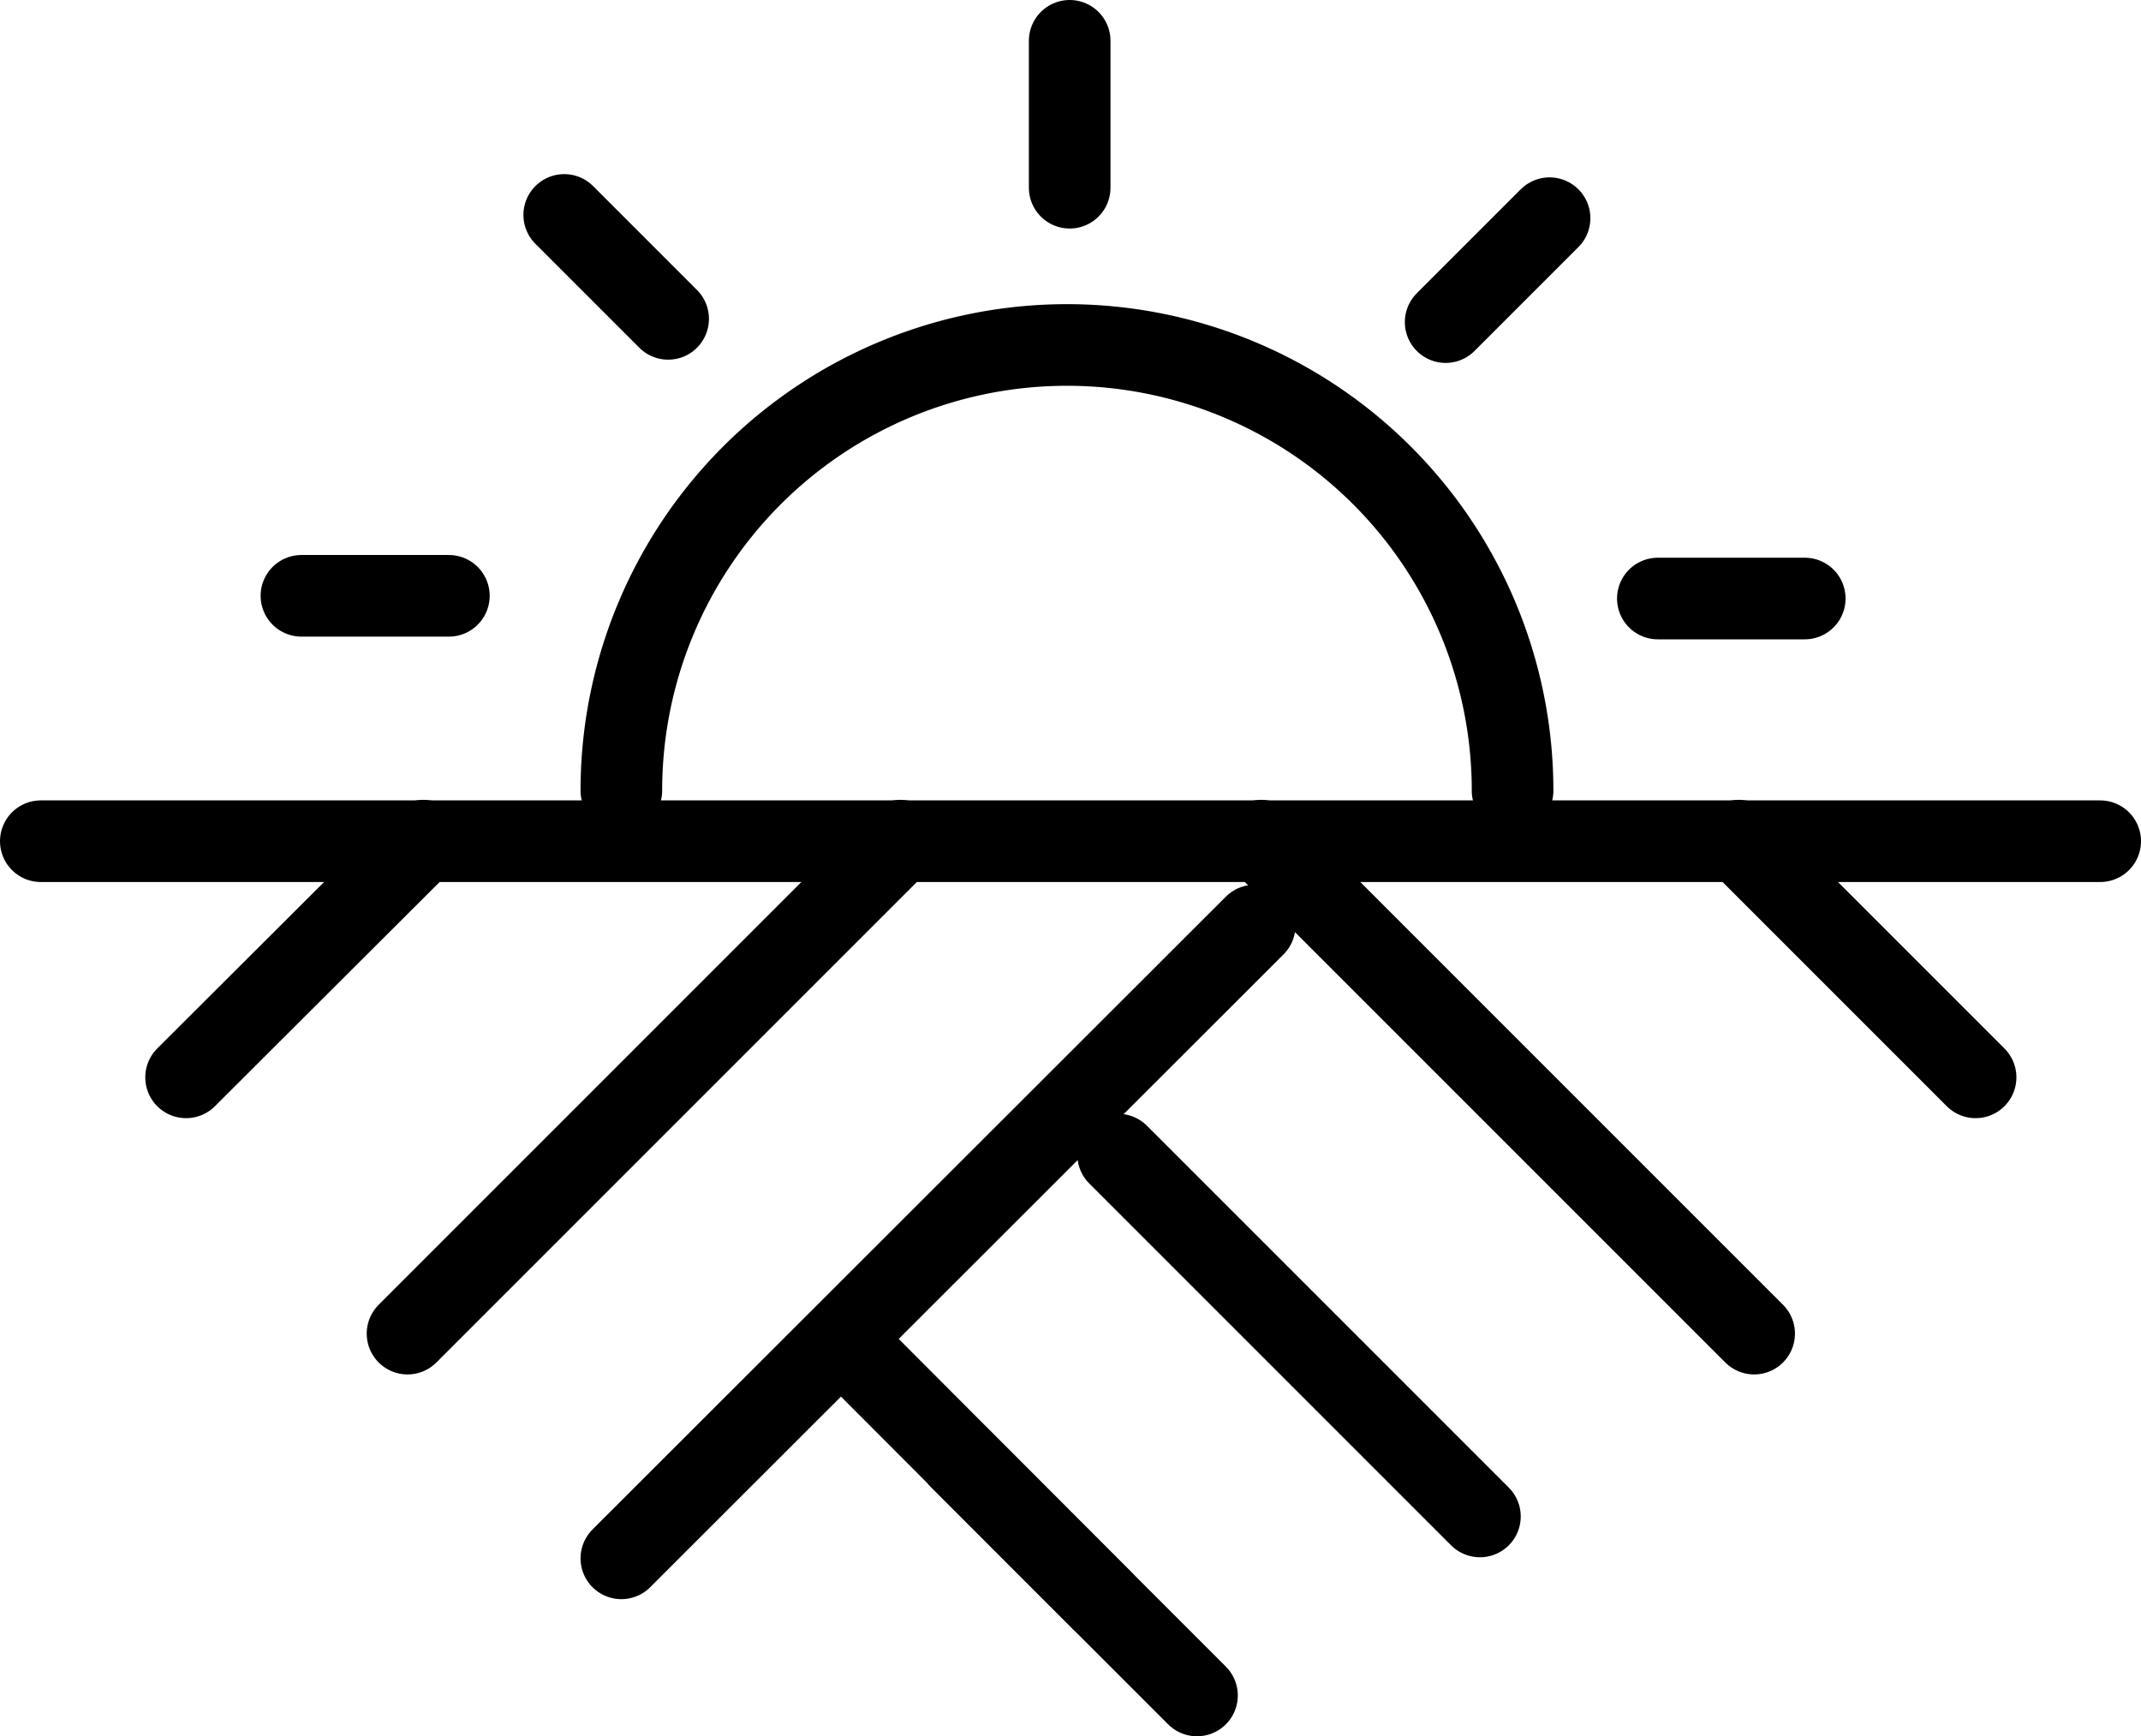 <svg xmlns="http://www.w3.org/2000/svg" viewBox="0 0 39.35 31.91"><defs><style>.cls-1{fill:none;stroke:#000;stroke-linecap:round;stroke-miterlimit:10;stroke-width:1.5px;}</style></defs><g id="Layer_2" data-name="Layer 2"><g id="Layer_1-2" data-name="Layer 1"><path class="cls-1" d="M11.42,14.53a8.19,8.19,0,0,1,16.38,0"/><line class="cls-1" x1="16.55" y1="15.45" x2="7.49" y2="24.51"/><line class="cls-1" x1="23.06" y1="17.01" x2="11.42" y2="28.64"/><line class="cls-1" x1="0.75" y1="15.46" x2="38.6" y2="15.46"/><line class="cls-1" x1="7.78" y1="15.45" x2="3.42" y2="19.8"/><line class="cls-1" x1="23.18" y1="15.45" x2="32.24" y2="24.51"/><line class="cls-1" x1="31.96" y1="15.45" x2="36.31" y2="19.8"/><line class="cls-1" x1="20.55" y1="21.22" x2="27.2" y2="27.87"/><line class="cls-1" x1="15.9" y1="25.05" x2="20.25" y2="29.41"/><line class="cls-1" x1="17.65" y1="26.81" x2="22" y2="31.16"/><line class="cls-1" x1="19.66" y1="3.45" x2="19.66" y2="0.75"/><line class="cls-1" x1="30.47" y1="11" x2="33.17" y2="11"/><line class="cls-1" x1="8.25" y1="10.95" x2="5.54" y2="10.95"/><line class="cls-1" x1="10.37" y1="3.95" x2="12.28" y2="5.86"/><line class="cls-1" x1="28.48" y1="4.01" x2="26.57" y2="5.92"/></g></g></svg>